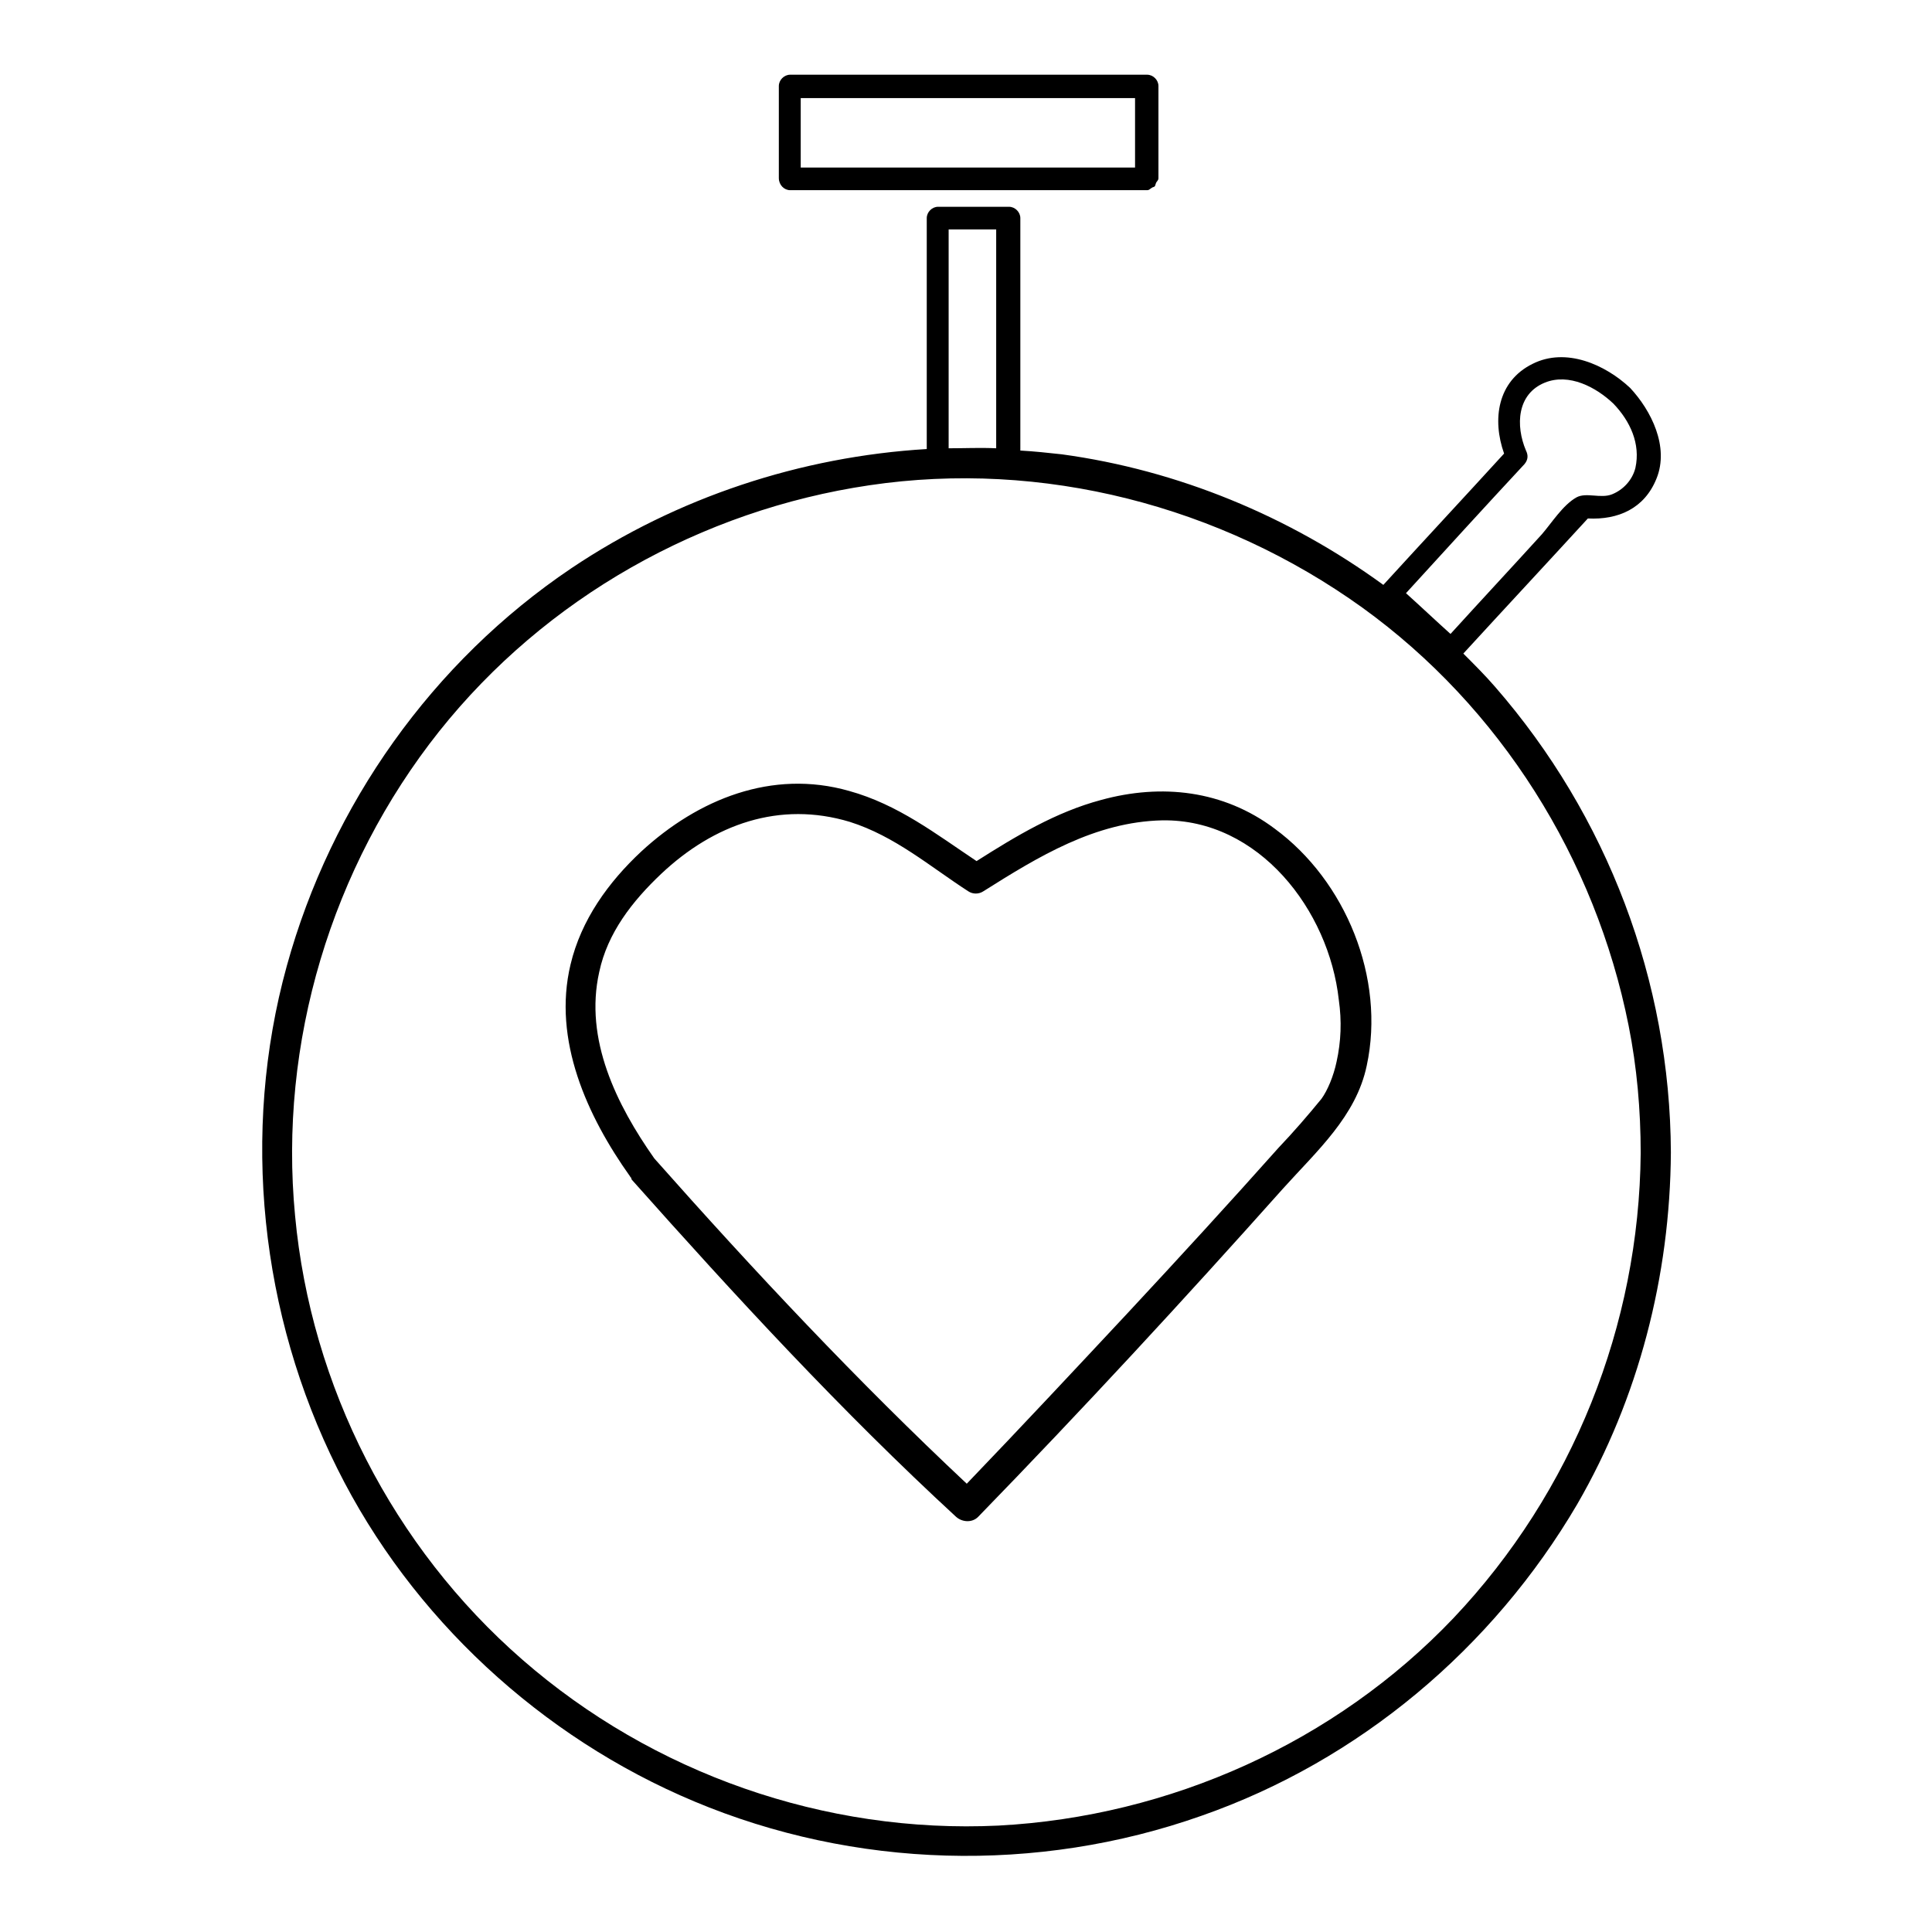 <?xml version="1.0" encoding="utf-8"?>
<!-- Svg Vector Icons : http://www.onlinewebfonts.com/icon -->
<!DOCTYPE svg PUBLIC "-//W3C//DTD SVG 1.1//EN" "http://www.w3.org/Graphics/SVG/1.1/DTD/svg11.dtd">
<svg version="1.1" xmlns="http://www.w3.org/2000/svg" xmlns:xlink="http://www.w3.org/1999/xlink" x="0px" y="0px" viewBox="0 0 256 256" enable-background="new 0 0 256 256" xml:space="preserve">
<g><g><g><g><path fill="#000000" d="M221.4,152.7c-0.1-22.7-8.4-44.6-23.3-61.7c-1.3-1.5-2.7-2.9-4.2-4.4c5.5-6,11-11.9,16.5-17.9c4,0.2,7.5-1.3,9.1-5.3c1.7-4.2-0.7-9-3.5-12c-3.3-3.1-8.5-5.4-12.9-3.2c-4.7,2.3-5.4,7.4-3.8,11.9c-5.3,5.8-10.7,11.6-16,17.4c-12.5-9.1-27.2-15.2-42.6-17.3c-1.8-0.2-3.7-0.4-5.5-0.5c0-10.3,0-20.5,0-30.8c0-0.8-0.7-1.5-1.5-1.5c-3.1,0-6.2,0-9.4,0c-0.8,0-1.5,0.7-1.5,1.5c0,10.2,0,20.4,0,30.6c-16.7,1-33.1,6.4-47.1,15.8c-18.4,12.4-31.8,31.3-37.7,52.7c-6.1,22.1-3.5,46.2,6.7,66.6c9.8,19.7,27,35.6,47.3,44.1c21.2,8.9,45.4,9.6,67.2,1.9c20.9-7.3,38.6-22.2,49.8-41.3C217.1,185.3,221.3,169.1,221.4,152.7C221.4,152.7,221.4,152.7,221.4,152.7z M202.2,59.7c-1.4-3.3-1.2-7.5,2.5-9c3.2-1.3,6.8,0.6,9.1,2.8l0,0c2.2,2.3,3.6,5.3,2.9,8.5c-0.4,1.6-1.6,2.9-3.1,3.5c-1.5,0.6-3.4-0.3-4.7,0.4c-1.8,1-3.3,3.4-4.6,4.9c-4,4.4-8.1,8.8-12.1,13.2c-2-1.8-3.9-3.6-5.9-5.4c5.2-5.7,10.4-11.4,15.7-17.1C202.5,60.9,202.5,60.3,202.2,59.7z M125.7,30.4c2.1,0,4.2,0,6.3,0c0,9.7,0,19.3,0,29c-2.1-0.1-4.2,0-6.3,0C125.7,49.8,125.7,40.1,125.7,30.4z M192.6,214.4c-15.7,16.5-37.6,26.3-60.3,27.5c-23,1.1-45.8-6.9-63.1-22c-17.1-14.9-28-36.2-30.1-58.8c-2.2-22.9,4.8-46.2,19.1-64.2c14.1-17.7,34.7-29.3,57-32.6c22.9-3.4,46.5,2.7,65.3,16.2c18.3,13.2,30.9,33.3,35.3,55.4c1.1,5.5,1.6,11.2,1.6,16.9C217.2,175.6,208.4,197.7,192.6,214.4z"/><path fill="#000000" d="M104.7,25.2c15.8,0,31.5,0,47.3,0c0.3,0,0.4-0.2,0.6-0.3c0.1-0.1,0.3-0.1,0.4-0.2c0.1-0.1,0.1-0.3,0.2-0.5c0.1-0.2,0.3-0.3,0.3-0.6c0-4.1,0-8.1,0-12.2c0-0.8-0.7-1.5-1.5-1.5c-15.8,0-31.5,0-47.3,0c-0.8,0-1.5,0.7-1.5,1.5c0,4.1,0,8.1,0,12.2C103.2,24.5,103.9,25.2,104.7,25.2z M150.4,22.2c-14.8,0-29.5,0-44.3,0c0-3.1,0-6.1,0-9.2c14.8,0,29.5,0,44.3,0C150.4,16.1,150.4,19.1,150.4,22.2z"/><path fill="#000000" d="M168.9,109.8c-6.8-5.1-15-6-23-3.8c-6,1.6-11.3,4.8-16.5,8.1c-5.4-3.6-10.4-7.5-16.9-9.3c-10.2-2.9-20,1.1-27.5,8c-4.4,4.1-8,9.1-9.4,15c-2.4,10,2.2,20.1,7.9,28.1c0,0.1,0.1,0.1,0.1,0.1c0,0.1,0.1,0.2,0.1,0.3c13.7,15.4,27.8,30.7,43,44.7c0.8,0.7,2.1,0.8,2.9,0c13.8-14.2,27.2-28.7,40.4-43.5c4.5-5,9.7-9.6,11.1-16.3C183.6,129.6,178.3,116.7,168.9,109.8z M177.1,140.7c-0.4,1.9-1.2,3.8-2,4.9c-1.8,2.2-3.7,4.4-5.7,6.5c-6.5,7.3-13.2,14.6-19.9,21.8c-7.1,7.6-14.2,15.2-21.4,22.7c-14.5-13.6-28.2-28.2-41.4-43.1c-5-7.1-9.3-15.8-7.3-24.7c1.1-5.2,4.4-9.4,8.2-13c7-6.6,15.7-9.7,25-6.9c6,1.9,10.6,5.9,15.7,9.2c0.6,0.4,1.4,0.4,2,0c7.3-4.6,14.8-9.2,23.7-9.4c12.8-0.2,22.1,11.9,23.4,23.8C177.8,135.3,177.7,138,177.1,140.7z"/></g></g><g></g><g></g><g></g><g></g><g></g><g></g><g></g><g></g><g></g><g></g><g></g><g></g><g></g><g></g><g></g></g></g>
</svg>